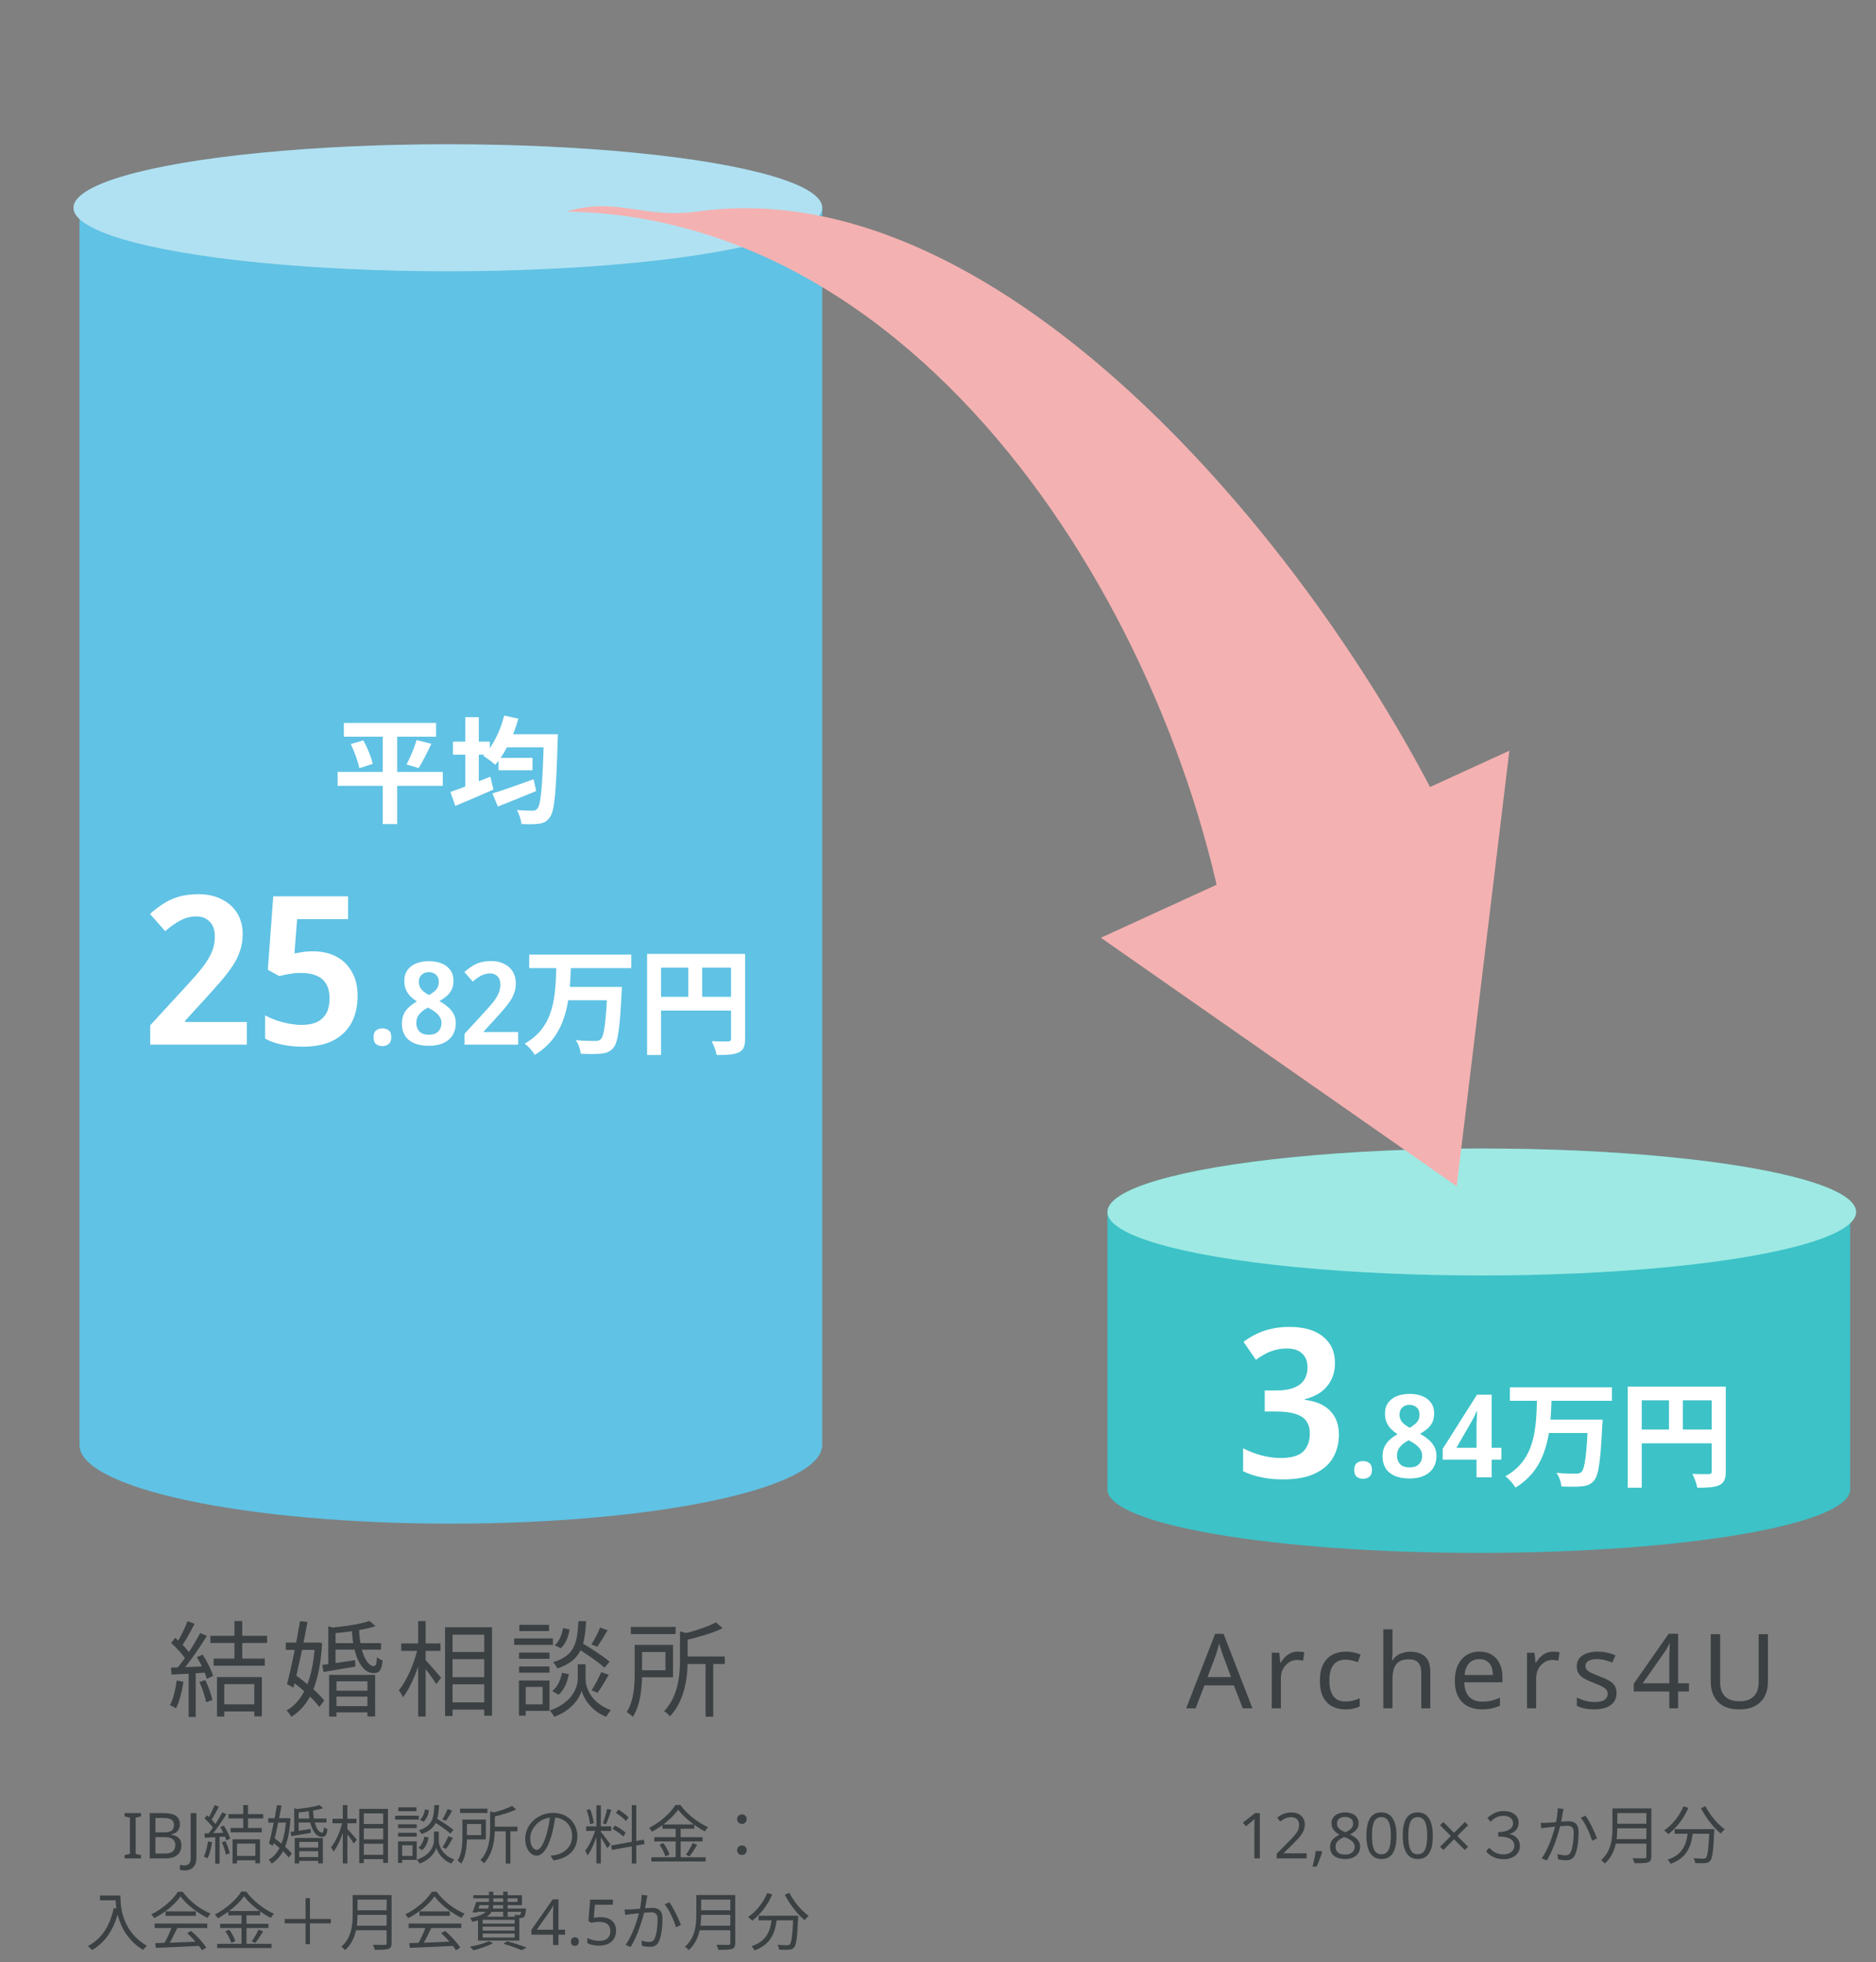 <svg width="325" height="340" viewBox="0 0 325 340" fill="none" xmlns="http://www.w3.org/2000/svg">
<rect x="0" y="0" width="325" height="340" fill="#808080" stroke="none"/>
<path fill-rule="evenodd" clip-rule="evenodd" d="M142.442 36H13.766V250.37C13.766 257.897 42.571 264 78.104 264C113.637 264 142.442 257.897 142.442 250.37V36Z" fill="#60C2E4"/>
<path d="M40.617 280.88V287.954H41.967V280.88H40.617ZM38.277 295.298V296.54H44.703V295.298H38.277ZM36.441 283.436V284.678H46.269V283.436H36.441ZM37.017 287.378V288.62H45.873V287.378H37.017ZM37.593 290.582V297.422H38.853V291.806H44.055V297.386H45.369V290.582H37.593ZM32.499 280.898C32.031 282.086 31.203 283.814 30.519 284.858L31.455 285.254C32.157 284.282 33.021 282.68 33.705 281.348L32.499 280.898ZM34.677 282.95C33.687 284.858 31.977 287.558 30.591 289.16L31.455 289.61C32.823 288.062 34.587 285.47 35.847 283.454L34.677 282.95ZM29.655 284.678C30.627 285.542 31.761 286.784 32.247 287.63L32.967 286.604C32.481 285.812 31.347 284.624 30.339 283.778L29.655 284.678ZM34.101 287.126C34.839 288.314 35.559 289.88 35.829 290.888L36.909 290.384C36.639 289.394 35.865 287.846 35.109 286.694L34.101 287.126ZM29.619 288.944L29.727 290.15C31.401 290.078 33.669 289.934 35.901 289.79L35.919 288.692C33.579 288.8 31.239 288.89 29.619 288.944ZM34.551 291.428C35.055 292.544 35.541 294.002 35.703 294.938L36.801 294.56C36.603 293.624 36.099 292.202 35.577 291.104L34.551 291.428ZM30.609 291.176C30.393 292.76 30.033 294.362 29.439 295.46C29.727 295.586 30.267 295.838 30.501 295.982C31.077 294.83 31.527 293.084 31.779 291.392L30.609 291.176ZM32.679 289.466V297.494H33.903V289.466H32.679ZM57.429 284.696V285.83H66.015V284.696H57.429ZM57.717 292.94V293.966H64.269V292.94H57.717ZM57.717 295.622V296.702H64.269V295.622H57.717ZM55.827 288.476L56.043 289.7C57.591 289.448 59.607 289.106 61.569 288.764L61.515 287.648C59.409 287.972 57.285 288.296 55.827 288.476ZM60.957 282.284C61.137 286.766 62.559 289.898 64.719 289.898C65.691 289.898 66.123 289.43 66.285 287.684C65.979 287.594 65.583 287.378 65.295 287.144C65.241 288.242 65.115 288.692 64.791 288.692C63.531 288.71 62.307 286.154 62.217 282.284H60.957ZM57.015 290.204V297.422H58.293V291.32H63.657V297.404H64.989V290.204H57.015ZM56.871 281.78V288.818H58.131V282.14L56.871 281.78ZM64.017 280.862C62.487 281.402 59.625 281.816 57.195 282.032C57.321 282.302 57.501 282.734 57.555 283.022C60.093 282.806 63.081 282.41 65.061 281.762L64.017 280.862ZM49.509 284.606V285.866H55.035V284.606H49.509ZM51.975 280.898C51.417 284.3 50.445 289.088 49.725 291.806L50.841 292.418C51.597 289.43 52.623 284.606 53.271 281.024L51.975 280.898ZM50.301 291.122C52.155 292.436 54.333 294.398 55.323 295.766L56.187 294.65C55.179 293.336 52.947 291.464 51.093 290.168L50.301 291.122ZM54.567 284.606V284.876C54.207 291.014 52.497 294.794 49.653 296.36C49.941 296.648 50.283 297.134 50.481 297.458C53.649 295.496 55.395 291.698 55.809 284.678L55.035 284.57L54.801 284.606H54.567ZM77.769 286.244V287.486H84.573V286.244H77.769ZM77.787 290.6V291.842H84.591V290.6H77.787ZM77.769 294.974V296.216H84.591V294.974H77.769ZM77.103 281.942V297.332H78.399V283.238H83.889V297.278H85.239V281.942H77.103ZM69.507 284.75V286.046H76.311V284.75H69.507ZM72.441 280.88V297.422H73.737V280.88H72.441ZM72.369 285.542C71.811 288.152 70.443 291.248 69.093 292.868C69.327 293.174 69.669 293.714 69.813 294.092C71.235 292.274 72.621 288.764 73.269 285.848L72.369 285.542ZM73.611 287.522L72.927 288.17C73.557 288.908 75.069 290.924 75.573 291.806L76.419 290.69C75.987 290.186 74.133 288.026 73.611 287.522ZM99.819 285.47C101.493 286.496 103.671 287.972 104.715 288.944L105.615 287.918C104.499 286.964 102.321 285.542 100.665 284.588L99.819 285.47ZM100.773 288.368H100.089V290.96C100.089 292.004 99.441 294.92 95.247 296.378C95.499 296.648 95.877 297.17 96.021 297.458C99.207 296.306 100.485 294.038 100.755 292.94C101.025 294.02 102.231 296.378 105.003 297.458C105.183 297.152 105.561 296.63 105.813 296.306C102.051 294.92 101.439 291.986 101.439 290.96V288.368H100.773ZM100.197 280.898C100.035 284.732 99.513 286.892 95.805 288.008C96.093 288.278 96.435 288.764 96.561 289.088C100.629 287.72 101.313 285.218 101.529 280.898H100.197ZM97.533 282.086C97.371 283.256 96.849 284.444 96.111 285.074L97.155 285.578C98.001 284.84 98.487 283.526 98.667 282.338L97.533 282.086ZM97.353 289.844C97.119 291.122 96.543 292.364 95.661 292.994L96.741 293.642C97.731 292.85 98.307 291.446 98.541 290.078L97.353 289.844ZM103.959 281.996C103.635 282.878 102.969 284.156 102.447 284.93L103.455 285.344C103.995 284.606 104.679 283.472 105.255 282.464L103.959 281.996ZM104.157 289.718C103.761 290.672 103.041 292.04 102.483 292.868L103.509 293.3C104.121 292.508 104.859 291.248 105.471 290.186L104.157 289.718ZM89.919 286.334V287.414H95.193V286.334H89.919ZM89.973 281.528V282.608H95.121V281.528H89.973ZM89.919 288.746V289.826H95.193V288.746H89.919ZM89.073 283.886V285.002H95.787V283.886H89.073ZM90.513 291.176V292.292H94.005V295.298H90.513V296.432H95.193V291.176H90.513ZM89.901 291.176V297.26H91.071V291.176H89.901ZM109.287 281.888V283.13H117.045V281.888H109.287ZM118.323 287.018V288.314H125.559V287.018H118.323ZM122.229 287.864V297.458H123.561V287.864H122.229ZM117.801 282.662V287.468C117.801 290.222 117.549 293.84 115.047 296.504C115.371 296.666 115.857 297.116 116.055 297.404C118.755 294.506 119.133 290.384 119.133 287.468V283.346C119.385 283.31 119.475 283.238 119.493 283.112L117.801 282.662ZM109.953 285.002V289.862C109.953 291.932 109.827 294.704 108.567 296.648C108.855 296.81 109.413 297.224 109.629 297.476C111.015 295.352 111.231 292.166 111.231 289.862V285.002H109.953ZM124.011 281.096C122.661 281.87 120.231 282.644 118.089 283.148C118.269 283.454 118.485 283.94 118.557 284.246C120.807 283.724 123.417 282.986 125.199 282.122L124.011 281.096ZM110.691 285.002V286.244H115.281V289.394H110.691V290.618H116.595V285.002H110.691Z" fill="#3B4043"/>
<path d="M24.422 322H21.584V321.428L22.508 321.219V314.938L21.584 314.718V314.146H24.422V314.718L23.498 314.938V321.219L24.422 321.428V322ZM28.182 314.146C28.835 314.146 29.381 314.208 29.821 314.333C30.269 314.458 30.602 314.663 30.822 314.949C31.05 315.235 31.163 315.616 31.163 316.093C31.163 316.401 31.105 316.676 30.987 316.918C30.877 317.153 30.709 317.351 30.481 317.512C30.261 317.666 29.99 317.772 29.667 317.831V317.886C29.997 317.937 30.294 318.033 30.558 318.172C30.83 318.311 31.042 318.509 31.196 318.766C31.35 319.023 31.427 319.356 31.427 319.767C31.427 320.244 31.317 320.651 31.097 320.988C30.877 321.318 30.562 321.571 30.151 321.747C29.748 321.916 29.264 322 28.699 322H25.938V314.146H28.182ZM28.38 317.49C29.055 317.49 29.517 317.384 29.766 317.171C30.016 316.951 30.14 316.628 30.14 316.203C30.14 315.77 29.986 315.462 29.678 315.279C29.378 315.088 28.894 314.993 28.226 314.993H26.928V317.49H28.38ZM26.928 318.315V321.164H28.512C29.209 321.164 29.693 321.028 29.964 320.757C30.236 320.486 30.371 320.13 30.371 319.69C30.371 319.411 30.309 319.169 30.184 318.964C30.067 318.759 29.865 318.601 29.579 318.491C29.301 318.374 28.919 318.315 28.435 318.315H26.928ZM31.982 324.09C31.806 324.09 31.652 324.075 31.52 324.046C31.388 324.024 31.27 323.991 31.168 323.947V323.111C31.285 323.14 31.41 323.166 31.542 323.188C31.674 323.21 31.813 323.221 31.96 323.221C32.143 323.221 32.315 323.184 32.477 323.111C32.645 323.038 32.781 322.909 32.884 322.726C32.986 322.543 33.038 322.286 33.038 321.956V314.146H34.028V321.879C34.028 322.385 33.943 322.799 33.775 323.122C33.606 323.452 33.368 323.694 33.06 323.848C32.752 324.009 32.392 324.09 31.982 324.09ZM42.139 312.76V317.083H42.965V312.76H42.139ZM40.709 321.571V322.33H44.636V321.571H40.709ZM39.587 314.322V315.081H45.593V314.322H39.587ZM39.94 316.731V317.49H45.352V316.731H39.94ZM40.291 318.689V322.869H41.062V319.437H44.24V322.847H45.044V318.689H40.291ZM37.178 312.771C36.892 313.497 36.386 314.553 35.968 315.191L36.541 315.433C36.969 314.839 37.498 313.86 37.916 313.046L37.178 312.771ZM38.51 314.025C37.904 315.191 36.859 316.841 36.013 317.82L36.541 318.095C37.377 317.149 38.455 315.565 39.224 314.333L38.51 314.025ZM35.441 315.081C36.035 315.609 36.727 316.368 37.025 316.885L37.465 316.258C37.167 315.774 36.474 315.048 35.858 314.531L35.441 315.081ZM38.157 316.577C38.608 317.303 39.048 318.26 39.214 318.876L39.873 318.568C39.709 317.963 39.236 317.017 38.773 316.313L38.157 316.577ZM35.419 317.688L35.484 318.425C36.508 318.381 37.894 318.293 39.258 318.205L39.269 317.534C37.839 317.6 36.408 317.655 35.419 317.688ZM38.432 319.206C38.74 319.888 39.038 320.779 39.136 321.351L39.807 321.12C39.687 320.548 39.379 319.679 39.059 319.008L38.432 319.206ZM36.023 319.052C35.892 320.02 35.672 320.999 35.309 321.67C35.484 321.747 35.815 321.901 35.958 321.989C36.309 321.285 36.584 320.218 36.739 319.184L36.023 319.052ZM37.288 318.007V322.913H38.036V318.007H37.288ZM51.313 315.092V315.785H56.56V315.092H51.313ZM51.489 320.13V320.757H55.493V320.13H51.489ZM51.489 321.769V322.429H55.493V321.769H51.489ZM50.334 317.402L50.467 318.15C51.413 317.996 52.645 317.787 53.843 317.578L53.81 316.896C52.523 317.094 51.225 317.292 50.334 317.402ZM53.469 313.618C53.58 316.357 54.449 318.271 55.769 318.271C56.362 318.271 56.627 317.985 56.725 316.918C56.538 316.863 56.297 316.731 56.12 316.588C56.087 317.259 56.011 317.534 55.812 317.534C55.042 317.545 54.294 315.983 54.239 313.618H53.469ZM51.06 318.458V322.869H51.842V319.14H55.12V322.858H55.934V318.458H51.06ZM50.972 313.31V317.611H51.742V313.53L50.972 313.31ZM55.34 312.749C54.404 313.079 52.656 313.332 51.17 313.464C51.248 313.629 51.358 313.893 51.391 314.069C52.941 313.937 54.767 313.695 55.977 313.299L55.34 312.749ZM46.474 315.037V315.807H49.85V315.037H46.474ZM47.98 312.771C47.639 314.85 47.045 317.776 46.605 319.437L47.288 319.811C47.749 317.985 48.377 315.037 48.773 312.848L47.98 312.771ZM46.958 319.019C48.09 319.822 49.422 321.021 50.026 321.857L50.554 321.175C49.938 320.372 48.575 319.228 47.441 318.436L46.958 319.019ZM49.565 315.037V315.202C49.344 318.953 48.3 321.263 46.562 322.22C46.737 322.396 46.947 322.693 47.068 322.891C49.004 321.692 50.071 319.371 50.324 315.081L49.85 315.015L49.708 315.037H49.565ZM62.644 316.038V316.797H66.802V316.038H62.644ZM62.654 318.7V319.459H66.812V318.7H62.654ZM62.644 321.373V322.132H66.812V321.373H62.644ZM62.236 313.409V322.814H63.029V314.201H66.383V322.781H67.209V313.409H62.236ZM57.594 315.125V315.917H61.752V315.125H57.594ZM59.388 312.76V322.869H60.179V312.76H59.388ZM59.343 315.609C59.002 317.204 58.166 319.096 57.342 320.086C57.484 320.273 57.694 320.603 57.782 320.834C58.651 319.723 59.498 317.578 59.894 315.796L59.343 315.609ZM60.102 316.819L59.684 317.215C60.069 317.666 60.993 318.898 61.301 319.437L61.819 318.755C61.554 318.447 60.422 317.127 60.102 316.819ZM75.019 315.565C76.041 316.192 77.373 317.094 78.01 317.688L78.561 317.061C77.879 316.478 76.547 315.609 75.535 315.026L75.019 315.565ZM75.602 317.336H75.183V318.92C75.183 319.558 74.787 321.34 72.225 322.231C72.379 322.396 72.609 322.715 72.698 322.891C74.644 322.187 75.425 320.801 75.591 320.13C75.755 320.79 76.493 322.231 78.186 322.891C78.296 322.704 78.528 322.385 78.681 322.187C76.382 321.34 76.008 319.547 76.008 318.92V317.336H75.602ZM75.249 312.771C75.15 315.114 74.832 316.434 72.566 317.116C72.742 317.281 72.951 317.578 73.028 317.776C75.513 316.94 75.931 315.411 76.064 312.771H75.249ZM73.621 313.497C73.522 314.212 73.204 314.938 72.752 315.323L73.391 315.631C73.907 315.18 74.204 314.377 74.314 313.651L73.621 313.497ZM73.511 318.238C73.368 319.019 73.016 319.778 72.478 320.163L73.138 320.559C73.743 320.075 74.094 319.217 74.237 318.381L73.511 318.238ZM77.549 313.442C77.35 313.981 76.944 314.762 76.624 315.235L77.24 315.488C77.57 315.037 77.989 314.344 78.341 313.728L77.549 313.442ZM77.669 318.161C77.427 318.744 76.987 319.58 76.647 320.086L77.273 320.35C77.647 319.866 78.099 319.096 78.472 318.447L77.669 318.161ZM68.969 316.093V316.753H72.192V316.093H68.969ZM69.001 313.156V313.816H72.147V313.156H69.001ZM68.969 317.567V318.227H72.192V317.567H68.969ZM68.451 314.597V315.279H72.555V314.597H68.451ZM69.332 319.052V319.734H71.466V321.571H69.332V322.264H72.192V319.052H69.332ZM68.957 319.052V322.77H69.672V319.052H68.957ZM79.704 313.376V314.135H84.445V313.376H79.704ZM85.227 316.511V317.303H89.648V316.511H85.227ZM87.614 317.028V322.891H88.427V317.028H87.614ZM84.907 313.849V316.786C84.907 318.469 84.754 320.68 83.225 322.308C83.422 322.407 83.719 322.682 83.841 322.858C85.49 321.087 85.722 318.568 85.722 316.786V314.267C85.876 314.245 85.93 314.201 85.942 314.124L84.907 313.849ZM80.112 315.279V318.249C80.112 319.514 80.034 321.208 79.264 322.396C79.441 322.495 79.781 322.748 79.913 322.902C80.76 321.604 80.892 319.657 80.892 318.249V315.279H80.112ZM88.703 312.892C87.877 313.365 86.392 313.838 85.084 314.146C85.194 314.333 85.326 314.63 85.37 314.817C86.745 314.498 88.34 314.047 89.428 313.519L88.703 312.892ZM80.562 315.279V316.038H83.368V317.963H80.562V318.711H84.171V315.279H80.562ZM96.227 314.498L95.314 314.476C95.204 315.62 94.972 316.863 94.653 317.908C94.093 319.767 93.499 320.515 92.981 320.515C92.487 320.515 91.859 319.899 91.859 318.513C91.859 316.896 93.367 314.905 95.787 314.905C97.898 314.905 99.12 316.357 99.12 318.117C99.12 320.02 97.734 321.076 96.326 321.395C96.061 321.45 95.731 321.494 95.379 321.527L95.885 322.341C98.504 322 100.022 320.46 100.022 318.161C100.022 315.928 98.382 314.113 95.808 314.113C93.114 314.113 90.99 316.192 90.99 318.579C90.99 320.405 91.969 321.527 92.96 321.527C93.972 321.527 94.852 320.361 95.522 318.106C95.864 316.929 96.084 315.642 96.227 314.498ZM103.322 312.804V322.869H104.092V312.804H103.322ZM101.551 316.456V317.237H105.896V316.456H101.551ZM103.201 316.863C102.849 318.15 102.079 319.822 101.375 320.669C101.507 320.889 101.705 321.241 101.793 321.483C102.53 320.482 103.311 318.579 103.696 317.083L103.201 316.863ZM104.07 317.38L103.663 317.721C104.026 318.194 104.928 319.635 105.203 320.229L105.753 319.569C105.5 319.206 104.378 317.71 104.07 317.38ZM101.628 313.618C101.914 314.388 102.167 315.411 102.222 316.071L102.871 315.895C102.794 315.235 102.541 314.234 102.233 313.464L101.628 313.618ZM105.181 313.42C105.027 314.168 104.697 315.268 104.455 315.928L104.983 316.093C105.28 315.477 105.621 314.443 105.907 313.607L105.181 313.42ZM109.449 312.771V322.88H110.23V312.771H109.449ZM105.874 319.767L106.006 320.537L111.66 319.514L111.528 318.755L105.874 319.767ZM106.699 314.113C107.337 314.509 108.096 315.103 108.448 315.532L108.888 314.894C108.525 314.487 107.766 313.926 107.128 313.552L106.699 314.113ZM106.138 316.885C106.798 317.248 107.59 317.809 107.975 318.205L108.393 317.556C107.997 317.16 107.183 316.643 106.523 316.302L106.138 316.885ZM117.49 313.563C118.502 314.927 120.416 316.434 122.121 317.314C122.264 317.072 122.462 316.786 122.66 316.588C120.933 315.818 119.03 314.344 117.864 312.749H117.017C116.17 314.135 114.344 315.763 112.441 316.72C112.617 316.896 112.848 317.182 112.947 317.38C114.806 316.39 116.577 314.872 117.49 313.563ZM114.762 316.115V316.863H120.284V316.115H114.762ZM113.343 318.326V319.063H121.714V318.326H113.343ZM112.837 321.802V322.528H122.242V321.802H112.837ZM117.05 316.401V322.187H117.919V316.401H117.05ZM114.256 319.624C114.696 320.24 115.125 321.098 115.268 321.648L115.983 321.34C115.829 320.79 115.378 319.954 114.927 319.349L114.256 319.624ZM120.009 319.327C119.734 319.954 119.217 320.834 118.821 321.373L119.448 321.648C119.855 321.131 120.372 320.339 120.79 319.646L120.009 319.327ZM128.534 316.027C128.974 316.027 129.359 315.697 129.359 315.202C129.359 314.696 128.974 314.366 128.534 314.366C128.083 314.366 127.698 314.696 127.698 315.202C127.698 315.697 128.083 316.027 128.534 316.027ZM128.534 321.406C128.974 321.406 129.359 321.087 129.359 320.581C129.359 320.075 128.974 319.756 128.534 319.756C128.083 319.756 127.698 320.075 127.698 320.581C127.698 321.087 128.083 321.406 128.534 321.406ZM17.319 328.431V329.267H20.432V328.431H17.319ZM20.014 328.431C20.014 330.499 20.377 335.185 24.777 337.847C24.931 337.649 25.261 337.297 25.448 337.154C21.103 334.58 20.861 330.4 20.861 328.431H20.014ZM19.706 330.587C19.035 333.7 17.66 335.922 15.218 337.198C15.438 337.352 15.812 337.693 15.966 337.869C18.397 336.439 19.849 334.118 20.641 330.763L19.706 330.587ZM26.889 336.681L26.999 337.495C28.946 337.429 31.927 337.297 34.699 337.154L34.732 336.395C31.872 336.527 28.803 336.637 26.889 336.681ZM26.79 333.282V334.063H35.909V333.282H26.79ZM28.671 331.181V331.951H33.929V331.181H28.671ZM29.804 333.777C29.474 334.745 28.825 336.109 28.308 336.967L29.045 337.209C29.584 336.384 30.222 335.097 30.728 334.041L29.804 333.777ZM32.422 334.943C33.401 335.823 34.49 337.088 34.985 337.913L35.733 337.462C35.216 336.626 34.138 335.438 33.126 334.569L32.422 334.943ZM31.278 328.574C32.301 330.004 34.237 331.478 35.953 332.303C36.096 332.061 36.294 331.764 36.492 331.566C34.743 330.851 32.818 329.41 31.652 327.782H30.805C29.947 329.19 28.11 330.785 26.218 331.687C26.394 331.863 26.603 332.16 26.702 332.358C28.572 331.423 30.376 329.916 31.278 328.574ZM42.278 328.563C43.29 329.927 45.204 331.434 46.909 332.314C47.052 332.072 47.25 331.786 47.448 331.588C45.721 330.818 43.818 329.344 42.652 327.749H41.805C40.958 329.135 39.132 330.763 37.229 331.72C37.405 331.896 37.636 332.182 37.735 332.38C39.594 331.39 41.365 329.872 42.278 328.563ZM39.55 331.115V331.863H45.072V331.115H39.55ZM38.131 333.326V334.063H46.502V333.326H38.131ZM37.625 336.802V337.528H47.03V336.802H37.625ZM41.838 331.401V337.187H42.707V331.401H41.838ZM39.044 334.624C39.484 335.24 39.913 336.098 40.056 336.648L40.771 336.34C40.617 335.79 40.166 334.954 39.715 334.349L39.044 334.624ZM44.797 334.327C44.522 334.954 44.005 335.834 43.609 336.373L44.236 336.648C44.643 336.131 45.16 335.339 45.578 334.646L44.797 334.327ZM57.315 333.249V332.501H53.696V328.882H52.937V332.501H49.318V333.249H52.937V336.868H53.696V333.249H57.315ZM61.605 328.343V329.146H67.347V328.343H61.605ZM61.605 330.994V331.786H67.391V330.994H61.605ZM61.517 333.656V334.448H67.336V333.656H61.517ZM61.099 328.343V331.742C61.099 333.513 60.912 335.746 59.141 337.297C59.317 337.418 59.647 337.715 59.768 337.891C61.66 336.241 61.935 333.645 61.935 331.742V328.343H61.099ZM66.984 328.343V336.659C66.984 336.901 66.896 336.978 66.643 336.989C66.39 336.989 65.488 337 64.575 336.967C64.718 337.198 64.872 337.594 64.927 337.836C66.115 337.836 66.841 337.825 67.27 337.682C67.688 337.539 67.842 337.253 67.842 336.67V328.343H66.984ZM70.889 336.681L70.999 337.495C72.946 337.429 75.927 337.297 78.699 337.154L78.732 336.395C75.872 336.527 72.803 336.637 70.889 336.681ZM70.79 333.282V334.063H79.909V333.282H70.79ZM72.671 331.181V331.951H77.929V331.181H72.671ZM73.804 333.777C73.474 334.745 72.825 336.109 72.308 336.967L73.045 337.209C73.584 336.384 74.222 335.097 74.728 334.041L73.804 333.777ZM76.422 334.943C77.401 335.823 78.49 337.088 78.985 337.913L79.733 337.462C79.216 336.626 78.138 335.438 77.126 334.569L76.422 334.943ZM75.278 328.574C76.301 330.004 78.237 331.478 79.953 332.303C80.096 332.061 80.294 331.764 80.492 331.566C78.743 330.851 76.818 329.41 75.652 327.782H74.805C73.947 329.19 72.11 330.785 70.218 331.687C70.394 331.863 70.603 332.16 70.702 332.358C72.572 331.423 74.376 329.916 75.278 328.574ZM82.747 329.542V330.103H90.425V328.376H81.999V328.926H89.655V329.542H82.747ZM82.494 329.542C82.318 330.136 82.076 330.84 81.856 331.335L82.615 331.39C82.813 330.906 83.066 330.18 83.275 329.542H82.494ZM82.45 330.686L82.274 331.247H90.601V330.686H82.45ZM90.337 330.686V330.796C90.271 331.401 90.216 331.654 90.128 331.742C90.073 331.797 90.007 331.808 89.875 331.808C89.754 331.808 89.457 331.797 89.116 331.764C89.193 331.918 89.259 332.16 89.27 332.314C89.666 332.347 90.051 332.347 90.238 332.336C90.458 332.325 90.645 332.27 90.777 332.138C90.953 331.962 91.03 331.632 91.096 330.961C91.107 330.862 91.118 330.686 91.118 330.686H90.337ZM84.705 327.771V329.729C84.705 330.862 84.342 331.786 81.438 332.336C81.581 332.479 81.757 332.787 81.823 332.974C85.013 332.358 85.464 331.203 85.464 329.751V327.771H84.705ZM87.169 327.771V332.072H87.95V327.771H87.169ZM83.616 333.821H89.149V334.503H83.616V333.821ZM83.616 335.02H89.149V335.713H83.616V335.02ZM83.616 332.633H89.149V333.304H83.616V332.633ZM82.813 332.094V336.241H89.974V332.094H82.813ZM87.213 336.791C88.434 337.154 89.644 337.572 90.348 337.902L91.239 337.462C90.436 337.132 89.094 336.692 87.862 336.362L87.213 336.791ZM84.672 336.351C83.88 336.747 82.549 337.088 81.405 337.308C81.592 337.451 81.878 337.759 82.01 337.924C83.11 337.649 84.518 337.176 85.409 336.681L84.672 336.351ZM97.894 335.218H96.75V337H95.815V335.218H92.053V334.393L95.749 329.102H96.75V334.349H97.894V335.218ZM95.815 331.874C95.815 331.683 95.815 331.511 95.815 331.357C95.822 331.196 95.83 331.045 95.837 330.906C95.844 330.767 95.848 330.635 95.848 330.51C95.855 330.378 95.863 330.253 95.87 330.136H95.826C95.767 330.275 95.694 330.426 95.606 330.587C95.518 330.748 95.434 330.884 95.353 330.994L92.999 334.349H95.815V331.874ZM98.909 336.406C98.909 336.135 98.975 335.944 99.107 335.834C99.239 335.724 99.397 335.669 99.58 335.669C99.771 335.669 99.932 335.724 100.064 335.834C100.203 335.944 100.273 336.135 100.273 336.406C100.273 336.67 100.203 336.861 100.064 336.978C99.932 337.095 99.771 337.154 99.58 337.154C99.397 337.154 99.239 337.095 99.107 336.978C98.975 336.861 98.909 336.67 98.909 336.406ZM104.085 332.182C104.621 332.182 105.086 332.274 105.482 332.457C105.878 332.64 106.183 332.904 106.395 333.249C106.615 333.586 106.725 334.001 106.725 334.492C106.725 335.035 106.608 335.504 106.373 335.9C106.139 336.289 105.801 336.589 105.361 336.802C104.929 337.007 104.404 337.11 103.788 337.11C103.385 337.11 103.004 337.073 102.644 337C102.292 336.927 101.995 336.82 101.753 336.681V335.768C102.017 335.929 102.336 336.058 102.71 336.153C103.092 336.241 103.455 336.285 103.799 336.285C104.188 336.285 104.525 336.226 104.811 336.109C105.105 335.984 105.332 335.797 105.493 335.548C105.655 335.291 105.735 334.972 105.735 334.591C105.735 334.078 105.578 333.685 105.262 333.414C104.947 333.135 104.448 332.996 103.766 332.996C103.561 332.996 103.326 333.014 103.062 333.051C102.798 333.088 102.586 333.124 102.424 333.161L101.94 332.853L102.237 329.146H106.175V330.026H103.062L102.875 332.303C103 332.281 103.169 332.255 103.381 332.226C103.594 332.197 103.829 332.182 104.085 332.182ZM112.162 328.42L111.15 328.321C111.15 329.168 110.996 330.158 110.798 331.027C110.501 332.38 109.621 335.317 108.367 336.989L109.258 337.352C110.501 335.339 111.293 332.6 111.667 331.06C111.81 330.378 111.964 329.476 112.03 329.08C112.074 328.86 112.118 328.629 112.162 328.42ZM115.957 329.597L115.154 329.96C115.924 330.862 116.782 332.809 117.112 333.942L117.959 333.535C117.596 332.512 116.639 330.488 115.957 329.597ZM108.202 330.84L108.301 331.786C108.576 331.742 109.038 331.687 109.291 331.654C109.962 331.588 112.019 331.346 112.756 331.346C113.46 331.346 113.922 331.533 113.922 332.534C113.922 333.722 113.757 335.163 113.405 335.9C113.174 336.384 112.844 336.472 112.437 336.472C112.129 336.472 111.557 336.384 111.095 336.241L111.238 337.165C111.59 337.242 112.107 337.319 112.536 337.319C113.24 337.319 113.79 337.143 114.142 336.406C114.593 335.493 114.769 333.744 114.769 332.435C114.769 330.939 113.966 330.565 112.987 330.565C112.239 330.565 110.006 330.818 109.192 330.84C108.84 330.851 108.554 330.851 108.202 330.84ZM121.138 328.343V329.146H126.88V328.343H121.138ZM121.138 330.994V331.786H126.924V330.994H121.138ZM121.05 333.656V334.448H126.869V333.656H121.05ZM120.632 328.343V331.742C120.632 333.513 120.445 335.746 118.674 337.297C118.85 337.418 119.18 337.715 119.301 337.891C121.193 336.241 121.468 333.645 121.468 331.742V328.343H120.632ZM126.517 328.343V336.659C126.517 336.901 126.429 336.978 126.176 336.989C125.923 336.989 125.021 337 124.108 336.967C124.251 337.198 124.405 337.594 124.46 337.836C125.648 337.836 126.374 337.825 126.803 337.682C127.221 337.539 127.375 337.253 127.375 336.67V328.343H126.517ZM131.412 331.929V332.732H137.704V331.929H131.412ZM137.429 331.929V332.083C137.286 335.35 137.121 336.604 136.824 336.901C136.714 337.022 136.582 337.044 136.362 337.044C136.098 337.044 135.416 337.033 134.69 336.967C134.844 337.209 134.954 337.55 134.965 337.803C135.658 337.836 136.351 337.847 136.714 337.814C137.099 337.781 137.341 337.704 137.561 337.429C137.957 337.011 138.111 335.735 138.265 332.325C138.276 332.215 138.287 331.929 138.287 331.929H137.429ZM132.919 327.991C132.226 329.685 131.005 331.203 129.597 332.149C129.806 332.303 130.158 332.622 130.312 332.798C131.698 331.742 132.996 330.103 133.788 328.244L132.919 327.991ZM136.758 327.969L135.966 328.288C136.791 329.927 138.177 331.709 139.398 332.699C139.563 332.468 139.871 332.138 140.091 331.962C138.892 331.115 137.473 329.443 136.758 327.969ZM133.733 332.149C133.513 334.228 133.073 336.263 130.191 337.22C130.378 337.396 130.62 337.726 130.719 337.935C133.788 336.835 134.36 334.558 134.613 332.149H133.733Z" fill="#3B4043"/>
<path d="M59.569 125.26V127.64H75.549V125.26H59.569ZM58.489 133.74V136.16H76.709V133.74H58.489ZM60.769 128.92C61.409 130.26 62.049 132.02 62.249 133.1L64.569 132.36C64.349 131.26 63.649 129.56 62.949 128.28L60.769 128.92ZM72.169 128.22C71.789 129.54 71.049 131.3 70.429 132.46L72.529 133.08C73.189 132.04 74.009 130.4 74.729 128.88L72.169 128.22ZM66.309 126.26V142.78H68.809V126.26H66.309ZM86.369 131.32V133.46H92.249V131.32H86.369ZM85.309 137.48L86.249 139.74C88.169 139 90.629 138 92.889 137.06L92.449 135.02C89.849 135.96 87.089 136.94 85.309 137.48ZM87.309 127.22V129.5H94.949V127.22H87.309ZM94.229 127.22V127.74C93.989 136.08 93.709 139.42 93.109 140.1C92.869 140.38 92.649 140.46 92.269 140.46C91.769 140.46 90.709 140.46 89.529 140.34C89.949 141.04 90.289 142.1 90.329 142.78C91.469 142.82 92.649 142.84 93.369 142.72C94.189 142.6 94.729 142.36 95.269 141.58C96.069 140.54 96.349 137.3 96.609 128.36C96.629 128.06 96.649 127.22 96.649 127.22H94.229ZM87.349 123.98C86.649 126.7 85.369 129.34 83.729 130.98C84.309 131.32 85.349 132.08 85.809 132.52C87.449 130.62 88.929 127.62 89.809 124.52L87.349 123.98ZM78.469 128.5V130.76H84.849V128.5H78.469ZM80.609 124.26V137.56H82.949V124.26H80.609ZM78.029 137.22L78.869 139.64C80.809 138.84 83.249 137.8 85.489 136.8L84.949 134.58C82.449 135.58 79.769 136.64 78.029 137.22ZM42.764 181H26.023V177.652L32.108 171.028C33.331 169.708 34.316 168.58 35.059 167.644C35.803 166.684 36.343 165.796 36.679 164.98C37.039 164.164 37.219 163.276 37.219 162.316C37.219 161.14 36.919 160.264 36.319 159.688C35.743 159.088 34.975 158.788 34.016 158.788C33.056 158.788 32.144 159.016 31.279 159.472C30.439 159.904 29.552 160.528 28.616 161.344L25.988 158.356C26.683 157.732 27.416 157.168 28.183 156.664C28.951 156.136 29.84 155.716 30.848 155.404C31.88 155.092 33.068 154.936 34.411 154.936C35.971 154.936 37.316 155.236 38.444 155.836C39.596 156.412 40.483 157.216 41.108 158.248C41.731 159.28 42.044 160.48 42.044 161.848C42.044 162.904 41.888 163.876 41.575 164.764C41.288 165.652 40.855 166.528 40.279 167.392C39.703 168.256 39.02 169.144 38.227 170.056C37.435 170.968 36.547 171.964 35.563 173.044L32.072 176.86V177.076H42.764V181ZM54.248 164.836C55.76 164.836 57.092 165.136 58.244 165.736C59.396 166.336 60.296 167.212 60.944 168.364C61.616 169.492 61.952 170.884 61.952 172.54C61.952 174.364 61.592 175.936 60.872 177.256C60.152 178.576 59.084 179.596 57.668 180.316C56.276 181.012 54.536 181.36 52.448 181.36C51.176 181.36 49.976 181.24 48.848 181C47.72 180.76 46.748 180.412 45.932 179.956V175.924C46.772 176.404 47.78 176.8 48.956 177.112C50.132 177.424 51.236 177.58 52.268 177.58C53.276 177.58 54.14 177.424 54.86 177.112C55.58 176.776 56.132 176.272 56.516 175.6C56.9 174.904 57.092 174.028 57.092 172.972C57.092 171.532 56.684 170.44 55.868 169.696C55.052 168.952 53.792 168.58 52.088 168.58C51.464 168.58 50.804 168.64 50.108 168.76C49.412 168.88 48.836 169 48.38 169.12L46.4 168.04L47.336 155.296H60.296V159.256H51.476L51.008 165.196C51.392 165.124 51.824 165.052 52.304 164.98C52.808 164.884 53.456 164.836 54.248 164.836ZM64.709 179.72C64.709 179.16 64.855 178.767 65.149 178.54C65.455 178.3 65.822 178.18 66.249 178.18C66.675 178.18 67.035 178.293 67.329 178.52C67.635 178.747 67.789 179.147 67.789 179.72C67.789 180.267 67.635 180.66 67.329 180.9C67.035 181.14 66.675 181.26 66.249 181.26C65.822 181.26 65.455 181.14 65.149 180.9C64.855 180.66 64.709 180.267 64.709 179.72ZM74.302 166.54C75.115 166.54 75.842 166.667 76.482 166.92C77.122 167.173 77.629 167.553 78.002 168.06C78.375 168.567 78.562 169.2 78.562 169.96C78.562 170.533 78.455 171.04 78.242 171.48C78.029 171.907 77.735 172.28 77.362 172.6C76.989 172.92 76.575 173.207 76.122 173.46C76.615 173.727 77.075 174.04 77.502 174.4C77.942 174.747 78.295 175.16 78.562 175.64C78.829 176.107 78.962 176.66 78.962 177.3C78.962 178.087 78.775 178.773 78.402 179.36C78.042 179.947 77.515 180.4 76.822 180.72C76.129 181.04 75.289 181.2 74.302 181.2C73.275 181.2 72.415 181.047 71.722 180.74C71.029 180.433 70.502 179.993 70.142 179.42C69.795 178.847 69.622 178.167 69.622 177.38C69.622 176.727 69.735 176.16 69.962 175.68C70.202 175.2 70.522 174.787 70.922 174.44C71.322 174.08 71.755 173.78 72.222 173.54C71.822 173.273 71.449 172.973 71.102 172.64C70.769 172.293 70.509 171.907 70.322 171.48C70.135 171.04 70.042 170.527 70.042 169.94C70.042 169.193 70.229 168.567 70.602 168.06C70.975 167.553 71.482 167.173 72.122 166.92C72.775 166.667 73.502 166.54 74.302 166.54ZM72.122 177.26C72.122 177.847 72.302 178.333 72.662 178.72C73.022 179.093 73.562 179.28 74.282 179.28C74.775 179.28 75.182 179.2 75.502 179.04C75.822 178.867 76.062 178.627 76.222 178.32C76.395 178.013 76.482 177.66 76.482 177.26C76.482 176.86 76.382 176.507 76.182 176.2C75.995 175.893 75.742 175.62 75.422 175.38C75.102 175.127 74.762 174.907 74.402 174.72L74.142 174.58C73.729 174.793 73.369 175.033 73.062 175.3C72.769 175.553 72.535 175.84 72.362 176.16C72.202 176.48 72.122 176.847 72.122 177.26ZM74.282 168.44C73.802 168.44 73.395 168.587 73.062 168.88C72.729 169.173 72.562 169.587 72.562 170.12C72.562 170.507 72.642 170.84 72.802 171.12C72.962 171.4 73.175 171.64 73.442 171.84C73.709 172.04 74.002 172.233 74.322 172.42C74.615 172.247 74.889 172.06 75.142 171.86C75.409 171.66 75.622 171.42 75.782 171.14C75.942 170.86 76.022 170.52 76.022 170.12C76.022 169.587 75.855 169.173 75.522 168.88C75.202 168.587 74.789 168.44 74.282 168.44ZM89.762 181H80.462V179.14L83.842 175.46C84.522 174.727 85.069 174.1 85.482 173.58C85.896 173.047 86.196 172.553 86.382 172.1C86.582 171.647 86.682 171.153 86.682 170.62C86.682 169.967 86.516 169.48 86.182 169.16C85.862 168.827 85.436 168.66 84.902 168.66C84.369 168.66 83.862 168.787 83.382 169.04C82.916 169.28 82.422 169.627 81.902 170.08L80.442 168.42C80.829 168.073 81.236 167.76 81.662 167.48C82.089 167.187 82.582 166.953 83.142 166.78C83.716 166.607 84.376 166.52 85.122 166.52C85.989 166.52 86.736 166.687 87.362 167.02C88.002 167.34 88.496 167.787 88.842 168.36C89.189 168.933 89.362 169.6 89.362 170.36C89.362 170.947 89.276 171.487 89.102 171.98C88.942 172.473 88.702 172.96 88.382 173.44C88.062 173.92 87.682 174.413 87.242 174.92C86.802 175.427 86.309 175.98 85.762 176.58L83.822 178.7V178.82H89.762V181ZM91.683 165.4V167.74H109.363V165.4H91.683ZM98.083 171V173.32H106.083V171H98.083ZM105.223 171V171.4C104.983 177.02 104.663 179.54 104.063 180.08C103.803 180.32 103.543 180.36 103.103 180.36C102.523 180.36 101.143 180.36 99.743 180.22C100.223 180.88 100.563 181.9 100.603 182.58C101.923 182.64 103.303 182.66 104.123 182.56C105.023 182.48 105.663 182.26 106.243 181.58C107.043 180.68 107.383 178.24 107.683 172.06C107.723 171.76 107.743 171 107.743 171H105.223ZM96.383 167.38C96.223 172.32 96.183 177.88 90.903 180.82C91.543 181.3 92.263 182.12 92.643 182.78C98.343 179.34 98.723 173.06 98.903 167.38H96.383ZM112.103 165.28V182.8H114.523V167.66H127.803V165.28H112.103ZM126.643 165.28V179.96C126.643 180.32 126.523 180.44 126.143 180.44C125.743 180.44 124.443 180.46 123.283 180.4C123.623 181.02 124.043 182.12 124.143 182.8C125.943 182.8 127.143 182.74 127.963 182.36C128.803 181.96 129.083 181.28 129.083 179.98V165.28H126.643ZM113.423 172.72V175.1H127.823V172.72H113.423ZM119.243 166.58V173.9H121.643V166.58H119.243Z" fill="white"/>
<ellipse cx="77.588" cy="36" rx="64.853" ry="11" fill="#60C2E4"/>
<ellipse cx="77.588" cy="36" rx="64.853" ry="11" fill="white" fill-opacity="0.5"/>
<path d="M215.301 296L213.753 292.022H208.659L207.129 296H205.491L210.513 283.094H211.971L216.975 296H215.301ZM211.827 286.694C211.791 286.598 211.731 286.424 211.647 286.172C211.563 285.92 211.479 285.662 211.395 285.398C211.323 285.122 211.263 284.912 211.215 284.768C211.155 285.008 211.089 285.254 211.017 285.506C210.957 285.746 210.891 285.968 210.819 286.172C210.759 286.376 210.705 286.55 210.657 286.694L209.199 290.582H213.267L211.827 286.694ZM224.817 286.172C224.997 286.172 225.189 286.184 225.393 286.208C225.609 286.22 225.795 286.244 225.951 286.28L225.753 287.738C225.597 287.702 225.423 287.672 225.231 287.648C225.051 287.624 224.877 287.612 224.709 287.612C224.337 287.612 223.983 287.69 223.647 287.846C223.311 288.002 223.011 288.224 222.747 288.512C222.483 288.788 222.273 289.124 222.117 289.52C221.973 289.916 221.901 290.36 221.901 290.852V296H220.317V286.352H221.613L221.793 288.116H221.865C222.069 287.756 222.315 287.432 222.603 287.144C222.891 286.844 223.221 286.61 223.593 286.442C223.965 286.262 224.373 286.172 224.817 286.172ZM233.071 296.18C232.219 296.18 231.457 296.006 230.785 295.658C230.125 295.31 229.603 294.77 229.219 294.038C228.847 293.306 228.661 292.37 228.661 291.23C228.661 290.042 228.859 289.076 229.255 288.332C229.651 287.588 230.185 287.042 230.857 286.694C231.541 286.346 232.315 286.172 233.179 286.172C233.671 286.172 234.145 286.226 234.601 286.334C235.057 286.43 235.429 286.55 235.717 286.694L235.231 288.008C234.943 287.9 234.607 287.798 234.223 287.702C233.839 287.606 233.479 287.558 233.143 287.558C232.495 287.558 231.961 287.696 231.541 287.972C231.121 288.248 230.809 288.656 230.605 289.196C230.401 289.736 230.299 290.408 230.299 291.212C230.299 291.98 230.401 292.634 230.605 293.174C230.809 293.714 231.115 294.122 231.523 294.398C231.931 294.674 232.441 294.812 233.053 294.812C233.581 294.812 234.043 294.758 234.439 294.65C234.847 294.542 235.219 294.41 235.555 294.254V295.658C235.231 295.826 234.871 295.952 234.475 296.036C234.091 296.132 233.623 296.18 233.071 296.18ZM241.234 286.334C241.234 286.562 241.222 286.796 241.198 287.036C241.186 287.276 241.168 287.492 241.144 287.684H241.252C241.456 287.348 241.714 287.072 242.026 286.856C242.338 286.64 242.686 286.478 243.07 286.37C243.454 286.25 243.85 286.19 244.258 286.19C245.038 286.19 245.686 286.316 246.202 286.568C246.73 286.808 247.126 287.186 247.39 287.702C247.654 288.218 247.786 288.89 247.786 289.718V296H246.22V289.826C246.22 289.046 246.046 288.464 245.698 288.08C245.35 287.696 244.804 287.504 244.06 287.504C243.34 287.504 242.776 287.642 242.368 287.918C241.96 288.182 241.666 288.578 241.486 289.106C241.318 289.622 241.234 290.258 241.234 291.014V296H239.65V282.32H241.234V286.334ZM256.303 286.172C257.131 286.172 257.839 286.352 258.427 286.712C259.027 287.072 259.483 287.582 259.795 288.242C260.119 288.89 260.281 289.652 260.281 290.528V291.482H253.675C253.699 292.574 253.975 293.408 254.503 293.984C255.043 294.548 255.793 294.83 256.753 294.83C257.365 294.83 257.905 294.776 258.373 294.668C258.853 294.548 259.345 294.38 259.849 294.164V295.55C259.357 295.766 258.871 295.922 258.391 296.018C257.911 296.126 257.341 296.18 256.681 296.18C255.769 296.18 254.959 295.994 254.251 295.622C253.555 295.25 253.009 294.698 252.613 293.966C252.229 293.222 252.037 292.316 252.037 291.248C252.037 290.192 252.211 289.286 252.559 288.53C252.919 287.774 253.417 287.192 254.053 286.784C254.701 286.376 255.451 286.172 256.303 286.172ZM256.285 287.468C255.529 287.468 254.929 287.714 254.485 288.206C254.053 288.686 253.795 289.358 253.711 290.222H258.625C258.625 289.67 258.541 289.19 258.373 288.782C258.205 288.374 257.947 288.056 257.599 287.828C257.263 287.588 256.825 287.468 256.285 287.468ZM269.037 286.172C269.217 286.172 269.409 286.184 269.613 286.208C269.829 286.22 270.015 286.244 270.171 286.28L269.973 287.738C269.817 287.702 269.643 287.672 269.451 287.648C269.271 287.624 269.097 287.612 268.929 287.612C268.557 287.612 268.203 287.69 267.867 287.846C267.531 288.002 267.231 288.224 266.967 288.512C266.703 288.788 266.493 289.124 266.337 289.52C266.193 289.916 266.121 290.36 266.121 290.852V296H264.537V286.352H265.833L266.013 288.116H266.085C266.289 287.756 266.535 287.432 266.823 287.144C267.111 286.844 267.441 286.61 267.813 286.442C268.185 286.262 268.593 286.172 269.037 286.172ZM280.054 293.336C280.054 293.96 279.898 294.482 279.586 294.902C279.274 295.322 278.83 295.64 278.254 295.856C277.678 296.072 276.994 296.18 276.202 296.18C275.53 296.18 274.948 296.126 274.456 296.018C273.976 295.91 273.55 295.76 273.178 295.568V294.128C273.562 294.32 274.024 294.5 274.564 294.668C275.116 294.824 275.674 294.902 276.238 294.902C277.042 294.902 277.624 294.776 277.984 294.524C278.344 294.26 278.524 293.912 278.524 293.48C278.524 293.24 278.458 293.024 278.326 292.832C278.194 292.64 277.954 292.448 277.606 292.256C277.27 292.064 276.784 291.848 276.148 291.608C275.524 291.368 274.99 291.128 274.546 290.888C274.102 290.648 273.76 290.36 273.52 290.024C273.28 289.688 273.16 289.256 273.16 288.728C273.16 287.912 273.49 287.282 274.15 286.838C274.822 286.394 275.698 286.172 276.778 286.172C277.366 286.172 277.912 286.232 278.416 286.352C278.932 286.46 279.412 286.616 279.856 286.82L279.316 288.08C279.052 287.96 278.77 287.858 278.47 287.774C278.182 287.678 277.888 287.606 277.588 287.558C277.288 287.498 276.982 287.468 276.67 287.468C276.022 287.468 275.524 287.576 275.176 287.792C274.84 287.996 274.672 288.278 274.672 288.638C274.672 288.902 274.75 289.13 274.906 289.322C275.062 289.502 275.32 289.682 275.68 289.862C276.052 290.03 276.544 290.234 277.156 290.474C277.768 290.702 278.29 290.936 278.722 291.176C279.154 291.416 279.484 291.71 279.712 292.058C279.94 292.394 280.054 292.82 280.054 293.336ZM292.592 293.084H290.72V296H289.19V293.084H283.034V291.734L289.082 283.076H290.72V291.662H292.592V293.084ZM289.19 287.612C289.19 287.3 289.19 287.018 289.19 286.766C289.202 286.502 289.214 286.256 289.226 286.028C289.238 285.8 289.244 285.584 289.244 285.38C289.256 285.164 289.268 284.96 289.28 284.768H289.208C289.112 284.996 288.992 285.242 288.848 285.506C288.704 285.77 288.566 285.992 288.434 286.172L284.582 291.662H289.19V287.612ZM306.277 291.464C306.277 292.352 306.097 293.156 305.737 293.876C305.377 294.584 304.825 295.148 304.081 295.568C303.349 295.976 302.413 296.18 301.273 296.18C299.677 296.18 298.459 295.748 297.619 294.884C296.791 294.008 296.377 292.856 296.377 291.428V283.148H297.997V291.482C297.997 292.526 298.273 293.336 298.825 293.912C299.389 294.488 300.235 294.776 301.363 294.776C302.143 294.776 302.773 294.638 303.253 294.362C303.745 294.074 304.105 293.684 304.333 293.192C304.561 292.688 304.675 292.112 304.675 291.464V283.148H306.277V291.464Z" fill="#3B4043"/>
<path fill-rule="evenodd" clip-rule="evenodd" d="M320.53 209.946H191.854V258.006H191.854C191.854 258.026 191.854 258.046 191.854 258.066C191.854 264.142 220.659 269.066 256.192 269.066C291.725 269.066 320.53 264.142 320.53 258.066C320.53 258.046 320.53 258.026 320.529 258.006H320.53V209.946Z" fill="#3DC2C7"/>
<ellipse cx="256.706" cy="210" rx="64.853" ry="11" fill="#3CD2C9"/>
<ellipse cx="256.706" cy="210" rx="64.853" ry="11" fill="white" fill-opacity="0.5"/>
<path d="M231.27 236.137C231.27 237.289 231.042 238.297 230.586 239.161C230.13 240.025 229.506 240.733 228.714 241.285C227.946 241.813 227.058 242.197 226.05 242.437V242.545C227.994 242.785 229.458 243.421 230.442 244.453C231.45 245.485 231.954 246.853 231.954 248.557C231.954 250.045 231.618 251.377 230.946 252.553C230.274 253.729 229.218 254.653 227.778 255.325C226.362 255.997 224.526 256.333 222.27 256.333C220.902 256.333 219.666 256.213 218.562 255.973C217.458 255.757 216.39 255.409 215.358 254.929V250.933C216.414 251.485 217.506 251.905 218.634 252.193C219.762 252.481 220.818 252.625 221.802 252.625C223.674 252.625 224.994 252.253 225.762 251.509C226.53 250.741 226.914 249.685 226.914 248.341C226.914 247.477 226.71 246.769 226.302 246.217C225.918 245.665 225.294 245.257 224.43 244.993C223.59 244.705 222.438 244.561 220.974 244.561H219.102V240.925H221.01C222.354 240.925 223.422 240.757 224.214 240.421C225.03 240.085 225.618 239.617 225.978 239.017C226.338 238.417 226.518 237.721 226.518 236.929C226.518 235.897 226.206 235.093 225.582 234.517C224.982 233.941 224.106 233.653 222.954 233.653C222.186 233.653 221.466 233.749 220.794 233.941C220.122 234.133 219.522 234.385 218.994 234.697C218.466 234.985 217.998 235.297 217.59 235.633L215.43 232.501C216.054 232.021 216.75 231.589 217.518 231.205C218.31 230.797 219.186 230.485 220.146 230.269C221.106 230.029 222.186 229.909 223.386 229.909C225.906 229.909 227.85 230.473 229.218 231.601C230.586 232.705 231.27 234.217 231.27 236.137ZM234.602 254.693C234.602 254.133 234.749 253.739 235.042 253.513C235.349 253.273 235.715 253.153 236.142 253.153C236.569 253.153 236.929 253.266 237.222 253.493C237.529 253.719 237.682 254.119 237.682 254.693C237.682 255.239 237.529 255.633 237.222 255.873C236.929 256.113 236.569 256.233 236.142 256.233C235.715 256.233 235.349 256.113 235.042 255.873C234.749 255.633 234.602 255.239 234.602 254.693ZM244.196 241.513C245.009 241.513 245.736 241.639 246.376 241.893C247.016 242.146 247.522 242.526 247.896 243.033C248.269 243.539 248.456 244.173 248.456 244.933C248.456 245.506 248.349 246.013 248.136 246.453C247.922 246.879 247.629 247.253 247.256 247.573C246.882 247.893 246.469 248.179 246.016 248.433C246.509 248.699 246.969 249.013 247.396 249.373C247.836 249.719 248.189 250.133 248.456 250.613C248.722 251.079 248.856 251.633 248.856 252.273C248.856 253.059 248.669 253.746 248.296 254.333C247.936 254.919 247.409 255.373 246.716 255.693C246.022 256.013 245.182 256.173 244.196 256.173C243.169 256.173 242.309 256.019 241.616 255.713C240.922 255.406 240.396 254.966 240.036 254.393C239.689 253.819 239.516 253.139 239.516 252.353C239.516 251.699 239.629 251.133 239.856 250.653C240.096 250.173 240.416 249.759 240.816 249.413C241.216 249.053 241.649 248.753 242.116 248.513C241.716 248.246 241.342 247.946 240.996 247.613C240.662 247.266 240.402 246.879 240.216 246.453C240.029 246.013 239.936 245.499 239.936 244.913C239.936 244.166 240.122 243.539 240.496 243.033C240.869 242.526 241.376 242.146 242.016 241.893C242.669 241.639 243.396 241.513 244.196 241.513ZM242.016 252.233C242.016 252.819 242.196 253.306 242.556 253.693C242.916 254.066 243.456 254.253 244.176 254.253C244.669 254.253 245.076 254.173 245.396 254.013C245.716 253.839 245.956 253.599 246.116 253.293C246.289 252.986 246.376 252.633 246.376 252.233C246.376 251.833 246.276 251.479 246.076 251.173C245.889 250.866 245.636 250.593 245.316 250.353C244.996 250.099 244.656 249.879 244.296 249.693L244.036 249.553C243.622 249.766 243.262 250.006 242.956 250.273C242.662 250.526 242.429 250.813 242.256 251.133C242.096 251.453 242.016 251.819 242.016 252.233ZM244.176 243.413C243.696 243.413 243.289 243.559 242.956 243.853C242.622 244.146 242.456 244.559 242.456 245.093C242.456 245.479 242.536 245.813 242.696 246.093C242.856 246.373 243.069 246.613 243.336 246.813C243.602 247.013 243.896 247.206 244.216 247.393C244.509 247.219 244.782 247.033 245.036 246.833C245.302 246.633 245.516 246.393 245.676 246.113C245.836 245.833 245.916 245.493 245.916 245.093C245.916 244.559 245.749 244.146 245.416 243.853C245.096 243.559 244.682 243.413 244.176 243.413ZM260.096 252.913H258.416V255.973H255.796V252.913H249.936V251.033L255.876 241.653H258.416V250.853H260.096V252.913ZM255.796 247.653C255.796 247.373 255.796 247.086 255.796 246.793C255.809 246.486 255.822 246.186 255.836 245.893C255.849 245.599 255.862 245.333 255.876 245.093C255.889 244.853 255.896 244.666 255.896 244.533H255.816C255.709 244.786 255.589 245.046 255.456 245.313C255.322 245.579 255.189 245.839 255.056 246.093L252.316 250.853H255.796V247.653ZM261.576 240.373V242.713H279.256V240.373H261.576ZM267.976 245.973V248.293H275.976V245.973H267.976ZM275.116 245.973V246.373C274.876 251.993 274.556 254.513 273.956 255.053C273.696 255.293 273.436 255.333 272.996 255.333C272.416 255.333 271.036 255.333 269.636 255.193C270.116 255.853 270.456 256.873 270.496 257.553C271.816 257.613 273.196 257.633 274.016 257.533C274.916 257.453 275.556 257.233 276.136 256.553C276.936 255.653 277.276 253.213 277.576 247.033C277.616 246.733 277.636 245.973 277.636 245.973H275.116ZM266.276 242.353C266.116 247.293 266.076 252.853 260.796 255.793C261.436 256.273 262.156 257.093 262.536 257.753C268.236 254.313 268.616 248.033 268.796 242.353H266.276ZM281.996 240.253V257.773H284.416V242.633H297.696V240.253H281.996ZM296.536 240.253V254.933C296.536 255.293 296.416 255.413 296.036 255.413C295.636 255.413 294.336 255.433 293.176 255.373C293.516 255.993 293.936 257.093 294.036 257.773C295.836 257.773 297.036 257.713 297.856 257.333C298.696 256.933 298.976 256.253 298.976 254.953V240.253H296.536ZM283.316 247.693V250.073H297.716V247.693H283.316ZM289.136 241.553V248.873H291.536V241.553H289.136Z" fill="white"/>
<path d="M218.255 322H217.309V316.511C217.309 316.298 217.309 316.119 217.309 315.972C217.317 315.825 217.324 315.69 217.331 315.565C217.339 315.433 217.346 315.297 217.353 315.158C217.236 315.275 217.13 315.374 217.034 315.455C216.939 315.536 216.818 315.638 216.671 315.763L215.835 316.445L215.329 315.796L217.452 314.146H218.255V322ZM226.365 322H221.173V321.197L223.23 319.118C223.626 318.722 223.96 318.37 224.231 318.062C224.503 317.754 224.708 317.453 224.847 317.16C224.987 316.859 225.056 316.533 225.056 316.181C225.056 315.748 224.928 315.422 224.671 315.202C224.415 314.975 224.081 314.861 223.67 314.861C223.289 314.861 222.952 314.927 222.658 315.059C222.372 315.191 222.079 315.374 221.778 315.609L221.261 314.96C221.467 314.784 221.69 314.626 221.932 314.487C222.182 314.348 222.449 314.238 222.735 314.157C223.029 314.076 223.34 314.036 223.67 314.036C224.162 314.036 224.583 314.12 224.935 314.289C225.287 314.458 225.559 314.7 225.749 315.015C225.947 315.323 226.046 315.693 226.046 316.126C226.046 316.434 225.999 316.727 225.903 317.006C225.808 317.277 225.672 317.545 225.496 317.809C225.32 318.073 225.108 318.341 224.858 318.612C224.609 318.883 224.334 319.166 224.033 319.459L222.394 321.076V321.12H226.365V322ZM229.052 320.845C228.986 321.102 228.902 321.38 228.799 321.681C228.697 321.982 228.583 322.279 228.458 322.572C228.341 322.873 228.224 323.155 228.106 323.419H227.391C227.465 323.14 227.534 322.84 227.6 322.517C227.674 322.202 227.74 321.89 227.798 321.582C227.857 321.267 227.905 320.981 227.941 320.724H228.975L229.052 320.845ZM233.019 314.036C233.481 314.036 233.888 314.109 234.24 314.256C234.592 314.395 234.867 314.604 235.065 314.883C235.27 315.162 235.373 315.506 235.373 315.917C235.373 316.232 235.303 316.507 235.164 316.742C235.032 316.977 234.852 317.186 234.625 317.369C234.397 317.545 234.148 317.703 233.877 317.842C234.199 317.996 234.493 318.172 234.757 318.37C235.021 318.561 235.23 318.784 235.384 319.041C235.545 319.298 235.626 319.606 235.626 319.965C235.626 320.405 235.519 320.786 235.307 321.109C235.094 321.424 234.793 321.67 234.405 321.846C234.023 322.022 233.572 322.11 233.052 322.11C232.487 322.11 232.007 322.026 231.611 321.857C231.222 321.688 230.925 321.45 230.72 321.142C230.522 320.827 230.423 320.445 230.423 319.998C230.423 319.639 230.496 319.327 230.643 319.063C230.797 318.799 230.998 318.572 231.248 318.381C231.497 318.19 231.765 318.029 232.051 317.897C231.794 317.75 231.559 317.585 231.347 317.402C231.141 317.211 230.976 316.995 230.852 316.753C230.734 316.511 230.676 316.229 230.676 315.906C230.676 315.503 230.778 315.165 230.984 314.894C231.189 314.615 231.468 314.403 231.82 314.256C232.172 314.109 232.571 314.036 233.019 314.036ZM231.369 320.009C231.369 320.39 231.504 320.709 231.776 320.966C232.047 321.215 232.465 321.34 233.03 321.34C233.389 321.34 233.69 321.281 233.932 321.164C234.174 321.047 234.357 320.885 234.482 320.68C234.614 320.475 234.68 320.24 234.68 319.976C234.68 319.719 234.61 319.496 234.471 319.305C234.339 319.107 234.148 318.931 233.899 318.777C233.657 318.623 233.367 318.484 233.03 318.359L232.854 318.293C232.531 318.432 232.26 318.583 232.04 318.744C231.82 318.905 231.651 319.089 231.534 319.294C231.424 319.499 231.369 319.738 231.369 320.009ZM233.008 314.817C232.604 314.817 232.271 314.916 232.007 315.114C231.75 315.305 231.622 315.583 231.622 315.95C231.622 316.221 231.684 316.449 231.809 316.632C231.941 316.815 232.117 316.973 232.337 317.105C232.557 317.23 232.799 317.351 233.063 317.468C233.319 317.358 233.547 317.237 233.745 317.105C233.95 316.973 234.111 316.815 234.229 316.632C234.353 316.441 234.416 316.214 234.416 315.95C234.416 315.583 234.287 315.305 234.031 315.114C233.774 314.916 233.433 314.817 233.008 314.817ZM241.931 318.062C241.931 318.7 241.884 319.268 241.788 319.767C241.693 320.266 241.539 320.691 241.326 321.043C241.121 321.388 240.85 321.652 240.512 321.835C240.182 322.018 239.783 322.11 239.313 322.11C238.727 322.11 238.239 321.949 237.85 321.626C237.469 321.303 237.183 320.841 236.992 320.24C236.809 319.631 236.717 318.905 236.717 318.062C236.717 317.211 236.802 316.485 236.97 315.884C237.146 315.283 237.425 314.824 237.806 314.509C238.188 314.186 238.69 314.025 239.313 314.025C239.9 314.025 240.388 314.186 240.776 314.509C241.165 314.824 241.455 315.283 241.645 315.884C241.836 316.485 241.931 317.211 241.931 318.062ZM237.685 318.062C237.685 318.781 237.737 319.378 237.839 319.855C237.949 320.332 238.122 320.691 238.356 320.933C238.598 321.168 238.917 321.285 239.313 321.285C239.709 321.285 240.025 321.168 240.259 320.933C240.501 320.698 240.677 320.343 240.787 319.866C240.897 319.382 240.952 318.781 240.952 318.062C240.952 317.343 240.897 316.749 240.787 316.28C240.677 315.803 240.501 315.448 240.259 315.213C240.025 314.971 239.709 314.85 239.313 314.85C238.917 314.85 238.598 314.971 238.356 315.213C238.122 315.448 237.949 315.803 237.839 316.28C237.737 316.749 237.685 317.343 237.685 318.062ZM248.226 318.062C248.226 318.7 248.179 319.268 248.083 319.767C247.988 320.266 247.834 320.691 247.621 321.043C247.416 321.388 247.145 321.652 246.807 321.835C246.477 322.018 246.078 322.11 245.608 322.11C245.022 322.11 244.534 321.949 244.145 321.626C243.764 321.303 243.478 320.841 243.287 320.24C243.104 319.631 243.012 318.905 243.012 318.062C243.012 317.211 243.097 316.485 243.265 315.884C243.441 315.283 243.72 314.824 244.101 314.509C244.483 314.186 244.985 314.025 245.608 314.025C246.195 314.025 246.683 314.186 247.071 314.509C247.46 314.824 247.75 315.283 247.94 315.884C248.131 316.485 248.226 317.211 248.226 318.062ZM243.98 318.062C243.98 318.781 244.032 319.378 244.134 319.855C244.244 320.332 244.417 320.691 244.651 320.933C244.893 321.168 245.212 321.285 245.608 321.285C246.004 321.285 246.32 321.168 246.554 320.933C246.796 320.698 246.972 320.343 247.082 319.866C247.192 319.382 247.247 318.781 247.247 318.062C247.247 317.343 247.192 316.749 247.082 316.28C246.972 315.803 246.796 315.448 246.554 315.213C246.32 314.971 246.004 314.85 245.608 314.85C245.212 314.85 244.893 314.971 244.651 315.213C244.417 315.448 244.244 315.803 244.134 316.28C244.032 316.749 243.98 317.343 243.98 318.062ZM253.784 315.686L254.334 316.247L252.464 318.117L254.323 319.987L253.773 320.548L251.892 318.689L250.055 320.548L249.483 319.987L251.342 318.117L249.472 316.258L250.044 315.686L251.903 317.567L253.784 315.686ZM260.53 322.143C262.059 322.143 263.313 321.274 263.313 319.866C263.313 318.744 262.565 317.985 261.542 317.798V317.754C262.499 317.479 263.093 316.797 263.093 315.829C263.093 314.619 262.092 313.794 260.486 313.794C259.364 313.794 258.44 314.278 257.67 315.015L258.231 315.642C258.869 314.971 259.628 314.619 260.453 314.619C261.52 314.619 262.125 315.169 262.125 315.928C262.125 316.72 261.355 317.435 259.551 317.435V318.205C261.553 318.205 262.345 318.843 262.345 319.811C262.345 320.735 261.509 321.307 260.475 321.307C259.397 321.307 258.594 320.845 257.989 320.13L257.45 320.779C258.077 321.527 259.045 322.143 260.53 322.143ZM270.87 313.42L269.858 313.321C269.858 314.168 269.704 315.158 269.506 316.027C269.209 317.38 268.329 320.317 267.075 321.989L267.966 322.352C269.209 320.339 270.001 317.6 270.375 316.06C270.518 315.378 270.672 314.476 270.738 314.08C270.782 313.86 270.826 313.629 270.87 313.42ZM274.665 314.597L273.862 314.96C274.632 315.862 275.49 317.809 275.82 318.942L276.667 318.535C276.304 317.512 275.347 315.488 274.665 314.597ZM266.91 315.84L267.009 316.786C267.284 316.742 267.746 316.687 267.999 316.654C268.67 316.588 270.727 316.346 271.464 316.346C272.168 316.346 272.63 316.533 272.63 317.534C272.63 318.722 272.465 320.163 272.113 320.9C271.882 321.384 271.552 321.472 271.145 321.472C270.837 321.472 270.265 321.384 269.803 321.241L269.946 322.165C270.298 322.242 270.815 322.319 271.244 322.319C271.948 322.319 272.498 322.143 272.85 321.406C273.301 320.493 273.477 318.744 273.477 317.435C273.477 315.939 272.674 315.565 271.695 315.565C270.947 315.565 268.714 315.818 267.9 315.84C267.548 315.851 267.262 315.851 266.91 315.84ZM279.846 313.343V314.146H285.588V313.343H279.846ZM279.846 315.994V316.786H285.632V315.994H279.846ZM279.758 318.656V319.448H285.577V318.656H279.758ZM279.34 313.343V316.742C279.34 318.513 279.153 320.746 277.382 322.297C277.558 322.418 277.888 322.715 278.009 322.891C279.901 321.241 280.176 318.645 280.176 316.742V313.343H279.34ZM285.225 313.343V321.659C285.225 321.901 285.137 321.978 284.884 321.989C284.631 321.989 283.729 322 282.816 321.967C282.959 322.198 283.113 322.594 283.168 322.836C284.356 322.836 285.082 322.825 285.511 322.682C285.929 322.539 286.083 322.253 286.083 321.67V313.343H285.225ZM290.12 316.929V317.732H296.412V316.929H290.12ZM296.137 316.929V317.083C295.994 320.35 295.829 321.604 295.532 321.901C295.422 322.022 295.29 322.044 295.07 322.044C294.806 322.044 294.124 322.033 293.398 321.967C293.552 322.209 293.662 322.55 293.673 322.803C294.366 322.836 295.059 322.847 295.422 322.814C295.807 322.781 296.049 322.704 296.269 322.429C296.665 322.011 296.819 320.735 296.973 317.325C296.984 317.215 296.995 316.929 296.995 316.929H296.137ZM291.627 312.991C290.934 314.685 289.713 316.203 288.305 317.149C288.514 317.303 288.866 317.622 289.02 317.798C290.406 316.742 291.704 315.103 292.496 313.244L291.627 312.991ZM295.466 312.969L294.674 313.288C295.499 314.927 296.885 316.709 298.106 317.699C298.271 317.468 298.579 317.138 298.799 316.962C297.6 316.115 296.181 314.443 295.466 312.969ZM292.441 317.149C292.221 319.228 291.781 321.263 288.899 322.22C289.086 322.396 289.328 322.726 289.427 322.935C292.496 321.835 293.068 319.558 293.321 317.149H292.441Z" fill="#3B4043"/>
<g clip-path="url(#clip0_1278_16162)">
<path d="M98.177 36.652C106.842 34.059 111.564 37.957 120.824 36.652C174.353 29.109 229.275 97.058 251.559 144L213.986 172C207.693 114.526 164.126 37.804 98.177 36.652Z" fill="#F4B1B1"/>
</g>
<path d="M234.327 192.94L205.045 172.491L190.716 162.479L208.672 154.255L247.263 136.583L261.485 130.069L252.357 205.532L234.327 192.94Z" fill="#F4B1B1"/>
<defs>
<clipPath id="clip0_1278_16162">
<rect width="232.647" height="166" fill="white" transform="matrix(1 0 0 -1 87.883 166)"/>
</clipPath>
</defs>
</svg>
